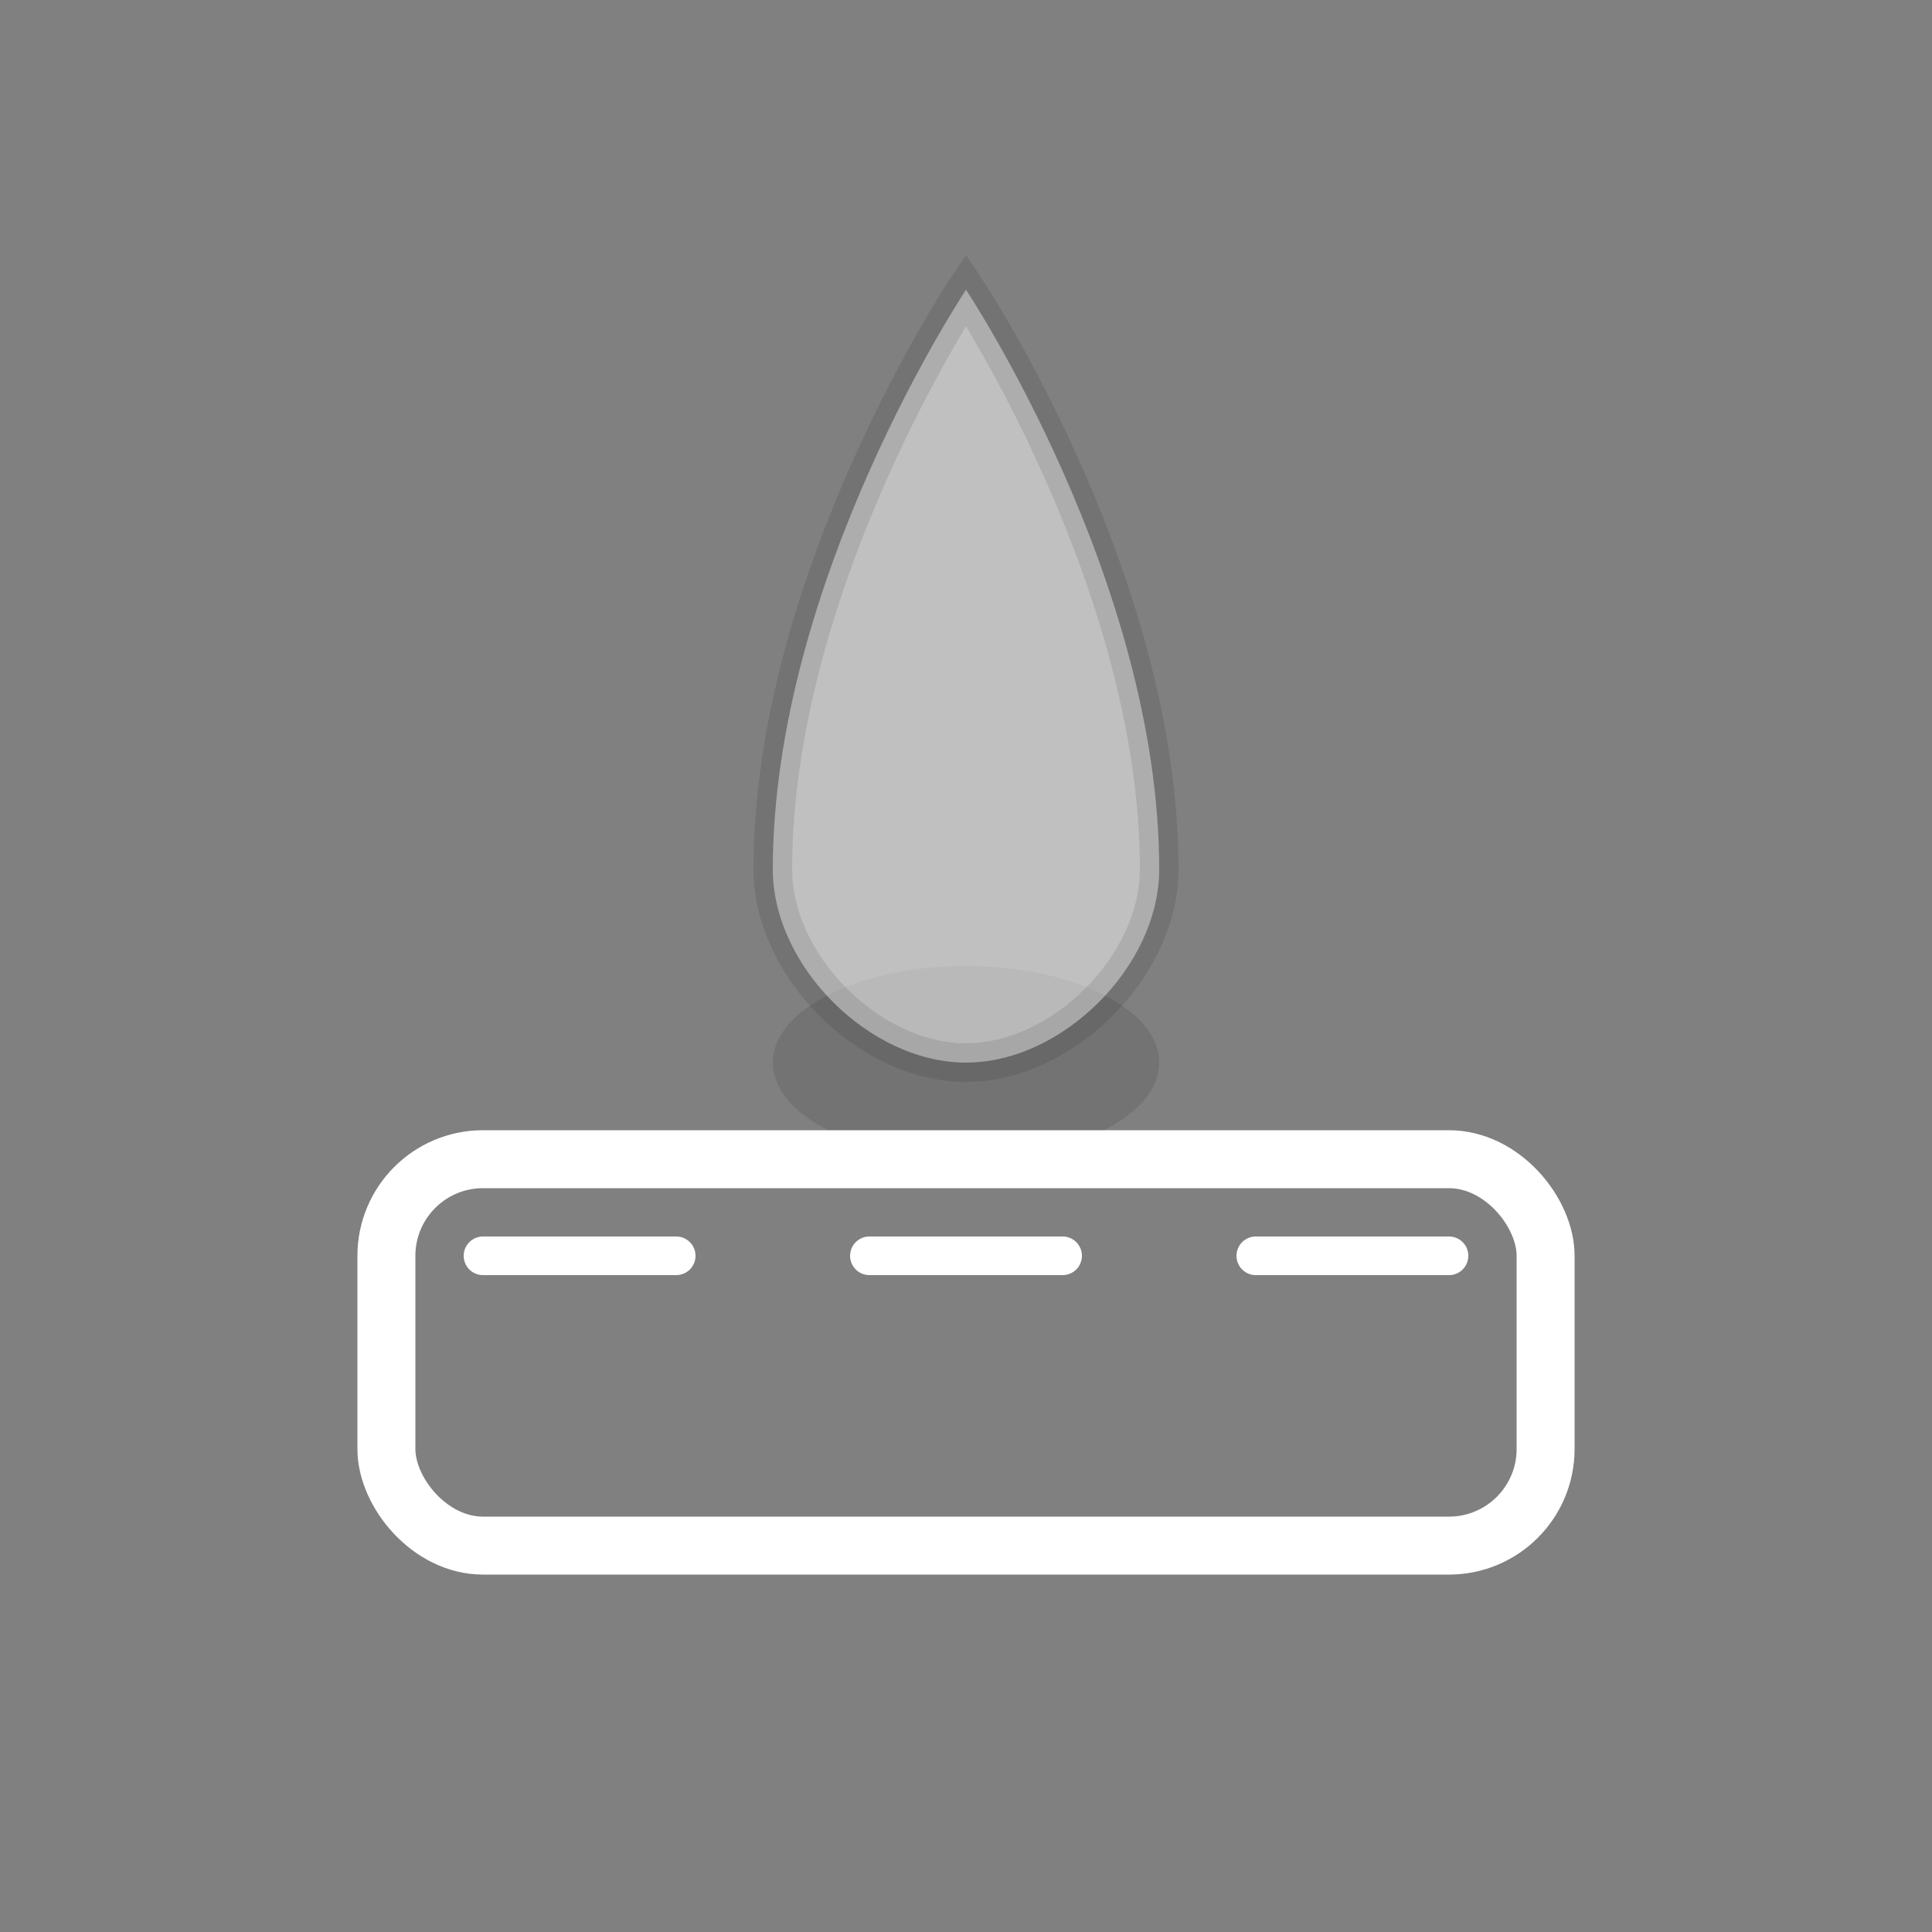     <svg width="100" height="100" viewBox="0 0 100 100" fill="none" xmlns="http://www.w3.org/2000/svg">
        <rect x="0" y="0" width="100" height="100" fill="#808080" stroke="none"/>
        <!-- 阴影 -->
        <ellipse cx="50" cy="55" rx="10" ry="5" fill="rgba(0, 0, 0, 0.1)"/>
        <!-- 屏障 -->
        <rect x="20" y="60" width="60" height="20" rx="5" stroke="#fff" stroke-width="3" fill="none"/>
        <path d="M25 65 L35 65 M45 65 L55 65 M65 65 L75 65" stroke="#fff" stroke-width="2" stroke-linecap="round"/>
        <!-- 优化后的水滴 -->
        <path d="M50,55 C45,55 40,50 40,45 C40,30 50,15 50,15 C50,15 60,30 60,45 C60,50 55,55 50,55 Z" fill="rgba(255, 255,255, 0.5)" stroke="rgba(0, 0, 0, 0.1)" stroke-width="2"/>
      </svg>